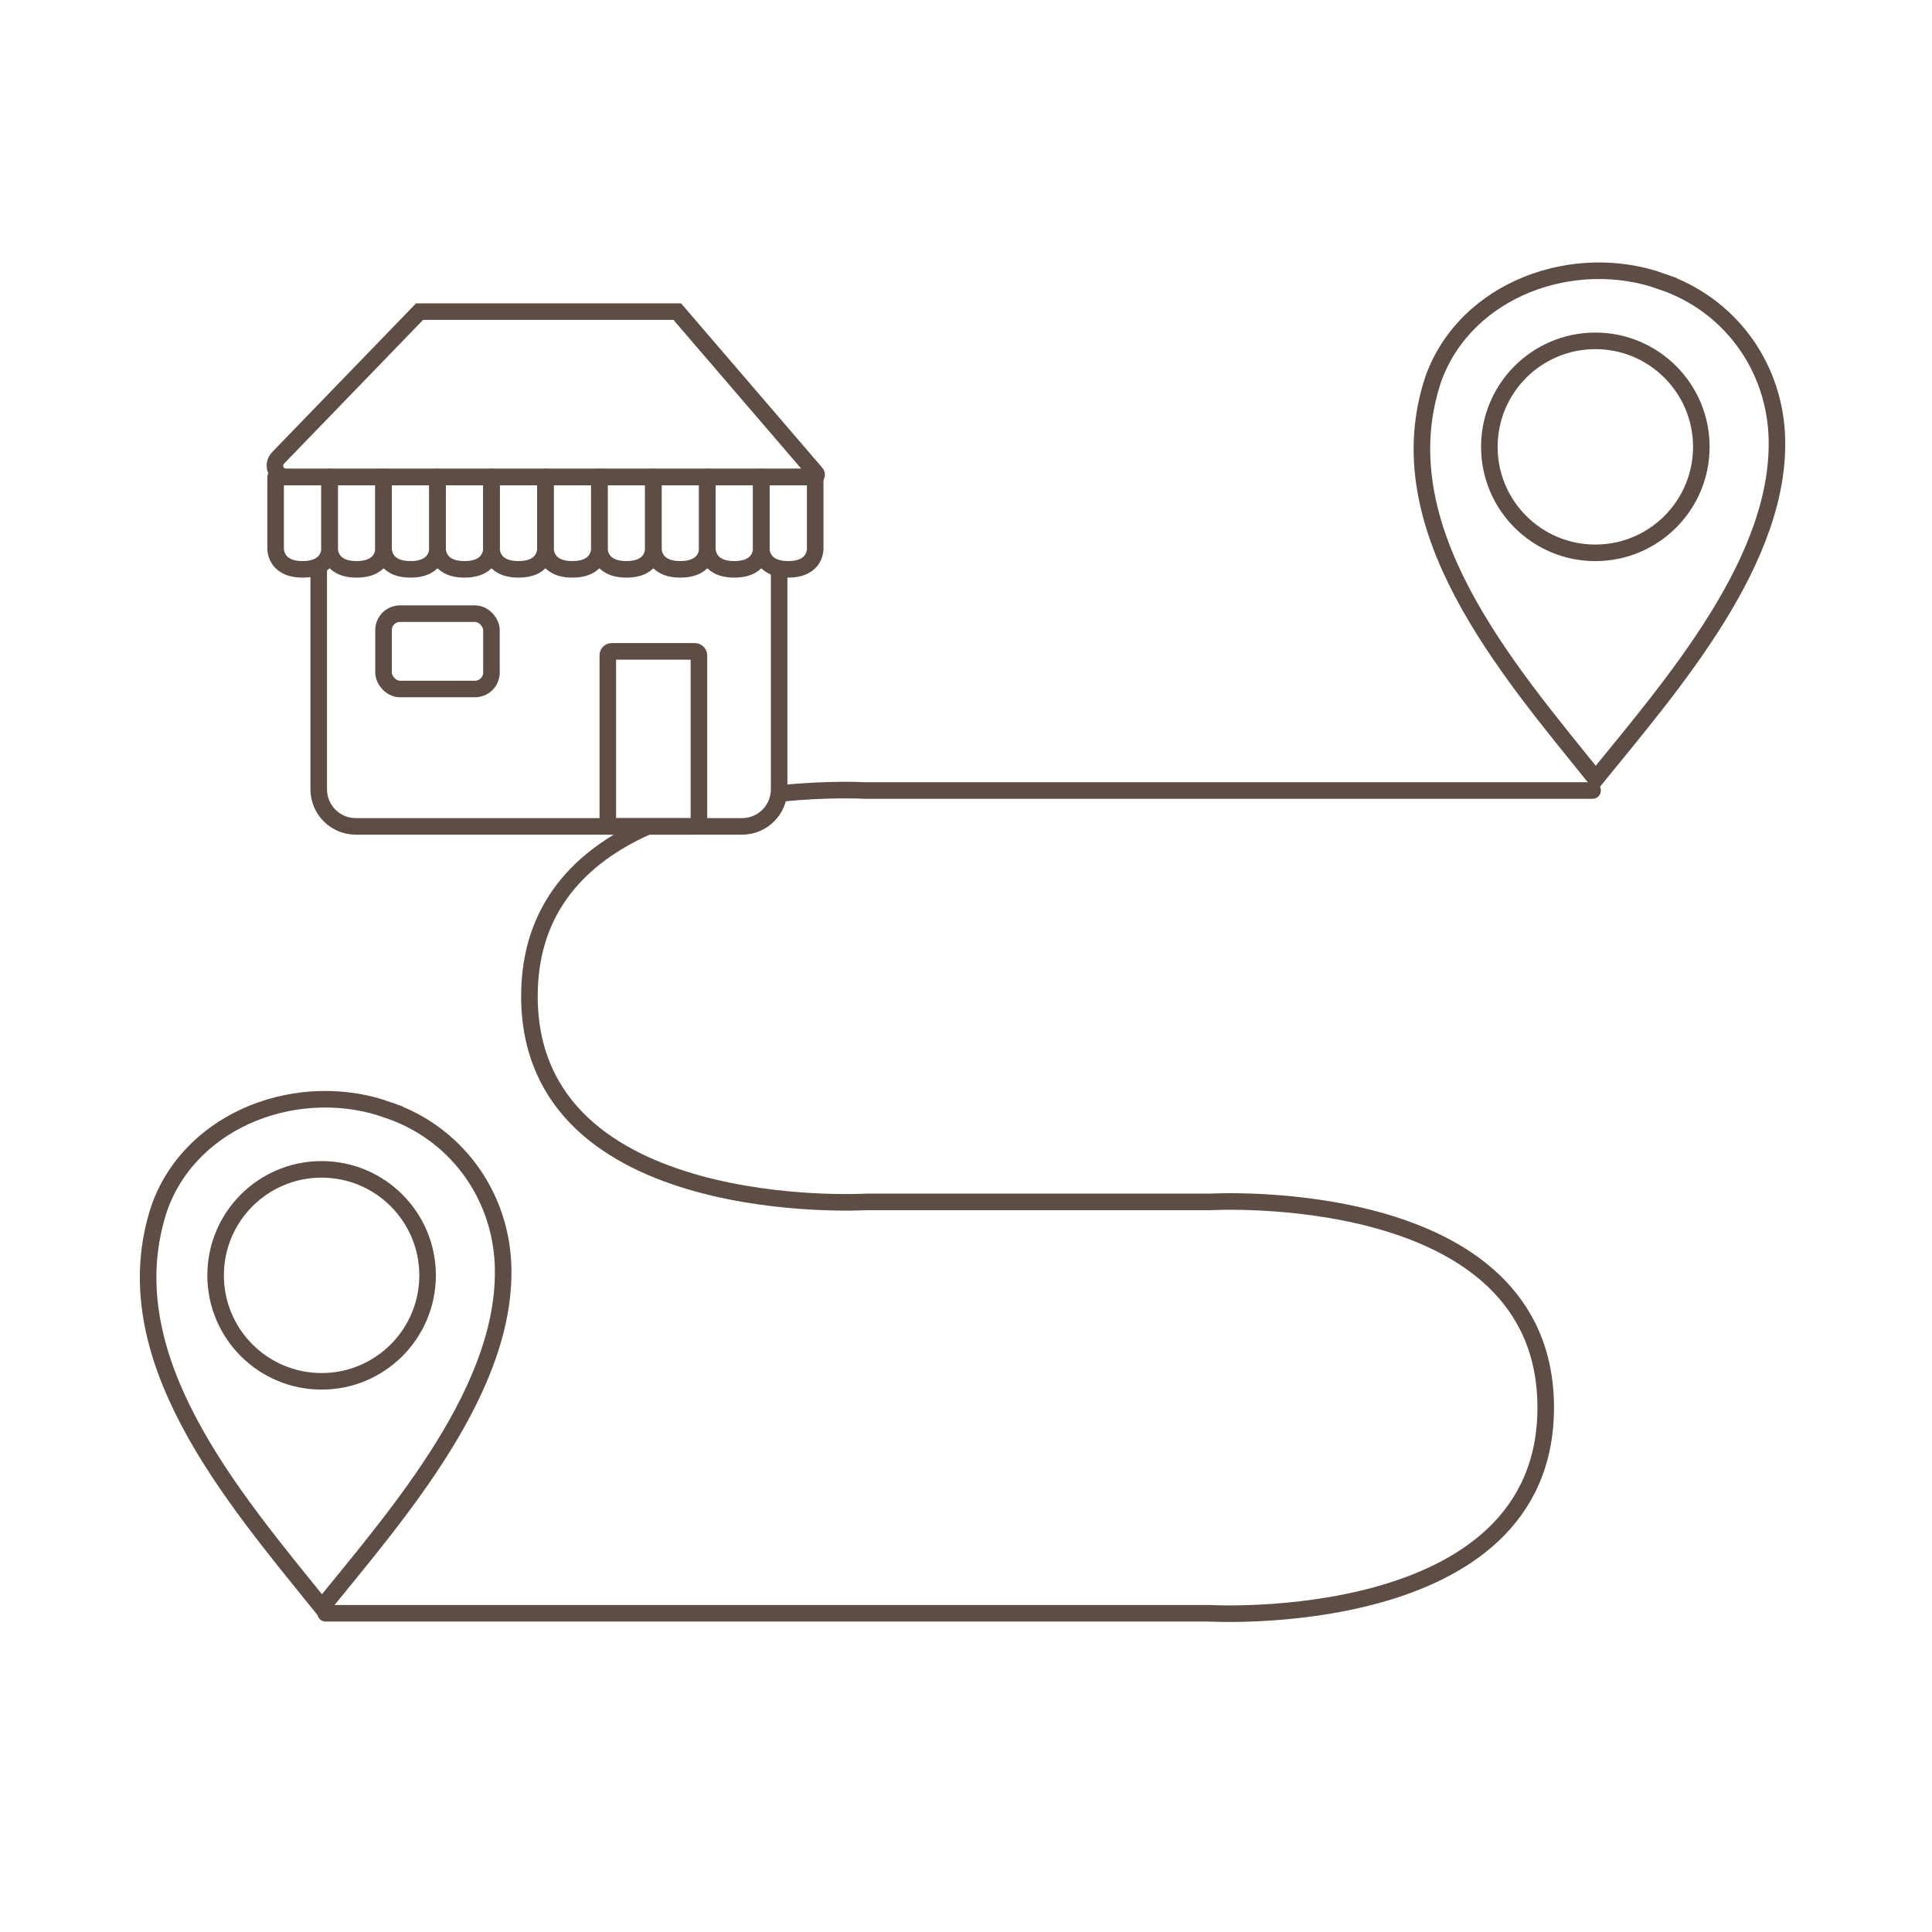 <?xml version="1.0" encoding="UTF-8"?>
<svg id="Calque_8" data-name="Calque 8" xmlns="http://www.w3.org/2000/svg" viewBox="0 0 350 350">
  <defs>
    <style>
      .cls-1 {
        stroke-linecap: round;
      }

      .cls-1, .cls-2 {
        fill: none;
        stroke: #5e4d44;
        stroke-miterlimit: 10;
        stroke-width: 3px;
      }
    </style>
  </defs>
  <g>
    <path class="cls-2" d="M70.29,201.08c-15.81-5.65-35.4,1.27-41.34,17.52-9.13,26.91,13.25,52.58,29.37,72.59,13.78-16.99,34.02-40,32.78-62.67-.73-12.63-8.85-23.41-20.82-27.43Z"/>
    <circle class="cls-2" cx="58.26" cy="231.04" r="19.2"/>
  </g>
  <g>
    <path class="cls-2" d="M301.05,50.99c-15.81-5.65-35.4,1.27-41.34,17.52-9.13,26.91,13.25,52.58,29.37,72.59,13.78-16.99,34.02-40,32.78-62.67-.73-12.63-8.85-23.41-20.82-27.43Z"/>
    <circle class="cls-2" cx="289.01" cy="80.95" r="19.2"/>
  </g>
  <path class="cls-1" d="M141.49,143.74c8.71-.91,15.17-.53,15.17-.53h131.85"/>
  <path class="cls-1" d="M59,292.26h160.05s60.97,3.54,60.97-37.26-60.75-37.26-60.75-37.26h-62.62.23s-60.97,3.53-60.97-37.27c0-16.19,9.56-25.39,21.09-30.61"/>
  <g>
    <path class="cls-2" d="M141.15,102.98v40.01c0,3.71-3.01,6.72-6.72,6.72h-69.97c-3.71,0-6.72-3.01-6.72-6.72v-40.46"/>
    <g>
      <path class="cls-2" d="M147.85,85.74l-25.16-29.29s0,0-.02,0h-46.64s-.01,0-.02,0l-25.62,26.49c-1.26,1.3-.34,3.47,1.47,3.47h95.67c.35,0,.54-.41.31-.68Z"/>
      <path class="cls-2" d="M59.7,99.23v-12.79s0-.02-.02-.02h-9.73s-.02,0-.02.02v12.79s-.27,3.91,4.89,3.91,4.89-3.91,4.89-3.91Z"/>
      <path class="cls-2" d="M69.48,99.23v-12.79s0-.02-.02-.02h-9.73s-.02,0-.02.02v12.79s-.27,3.91,4.89,3.91,4.89-3.91,4.89-3.91Z"/>
      <path class="cls-2" d="M79.25,99.23v-12.79s0-.02-.02-.02h-9.73s-.02,0-.02.02v12.79s-.27,3.91,4.89,3.91,4.89-3.91,4.89-3.91Z"/>
      <path class="cls-2" d="M89.03,99.23v-12.79s0-.02-.02-.02h-9.73s-.02,0-.02.02v12.79s-.27,3.91,4.89,3.91,4.89-3.91,4.89-3.91Z"/>
      <path class="cls-2" d="M98.81,99.23v-12.79s0-.02-.02-.02h-9.73s-.02,0-.02.02v12.79s-.27,3.91,4.89,3.91,4.89-3.91,4.89-3.91Z"/>
      <path class="cls-2" d="M108.58,99.23v-12.79s0-.02-.02-.02h-9.73s-.02,0-.02.02v12.79s-.27,3.91,4.89,3.91,4.89-3.91,4.89-3.91Z"/>
      <path class="cls-2" d="M118.36,99.23v-12.79s0-.02-.02-.02h-9.73s-.02,0-.02.02v12.79s-.27,3.91,4.89,3.91,4.89-3.91,4.89-3.91Z"/>
      <path class="cls-2" d="M128.13,99.23v-12.79s0-.02-.02-.02h-9.73s-.02,0-.02.02v12.79s-.27,3.91,4.89,3.91,4.89-3.91,4.89-3.91Z"/>
      <path class="cls-2" d="M137.91,99.23v-12.79s0-.02-.02-.02h-9.73s-.02,0-.02.02v12.79s-.27,3.91,4.89,3.91,4.89-3.91,4.89-3.91Z"/>
      <path class="cls-2" d="M147.68,99.23v-12.79s0-.02-.02-.02h-9.73s-.02,0-.02.02v12.79s-.27,3.91,4.89,3.91,4.89-3.91,4.89-3.91Z"/>
    </g>
    <rect class="cls-2" x="110.11" y="118" width="16.51" height="31.71" rx=".71" ry=".71"/>
    <rect class="cls-2" x="69.48" y="111.17" width="19.55" height="13.65" rx="2.98" ry="2.98"/>
  </g>
</svg>
